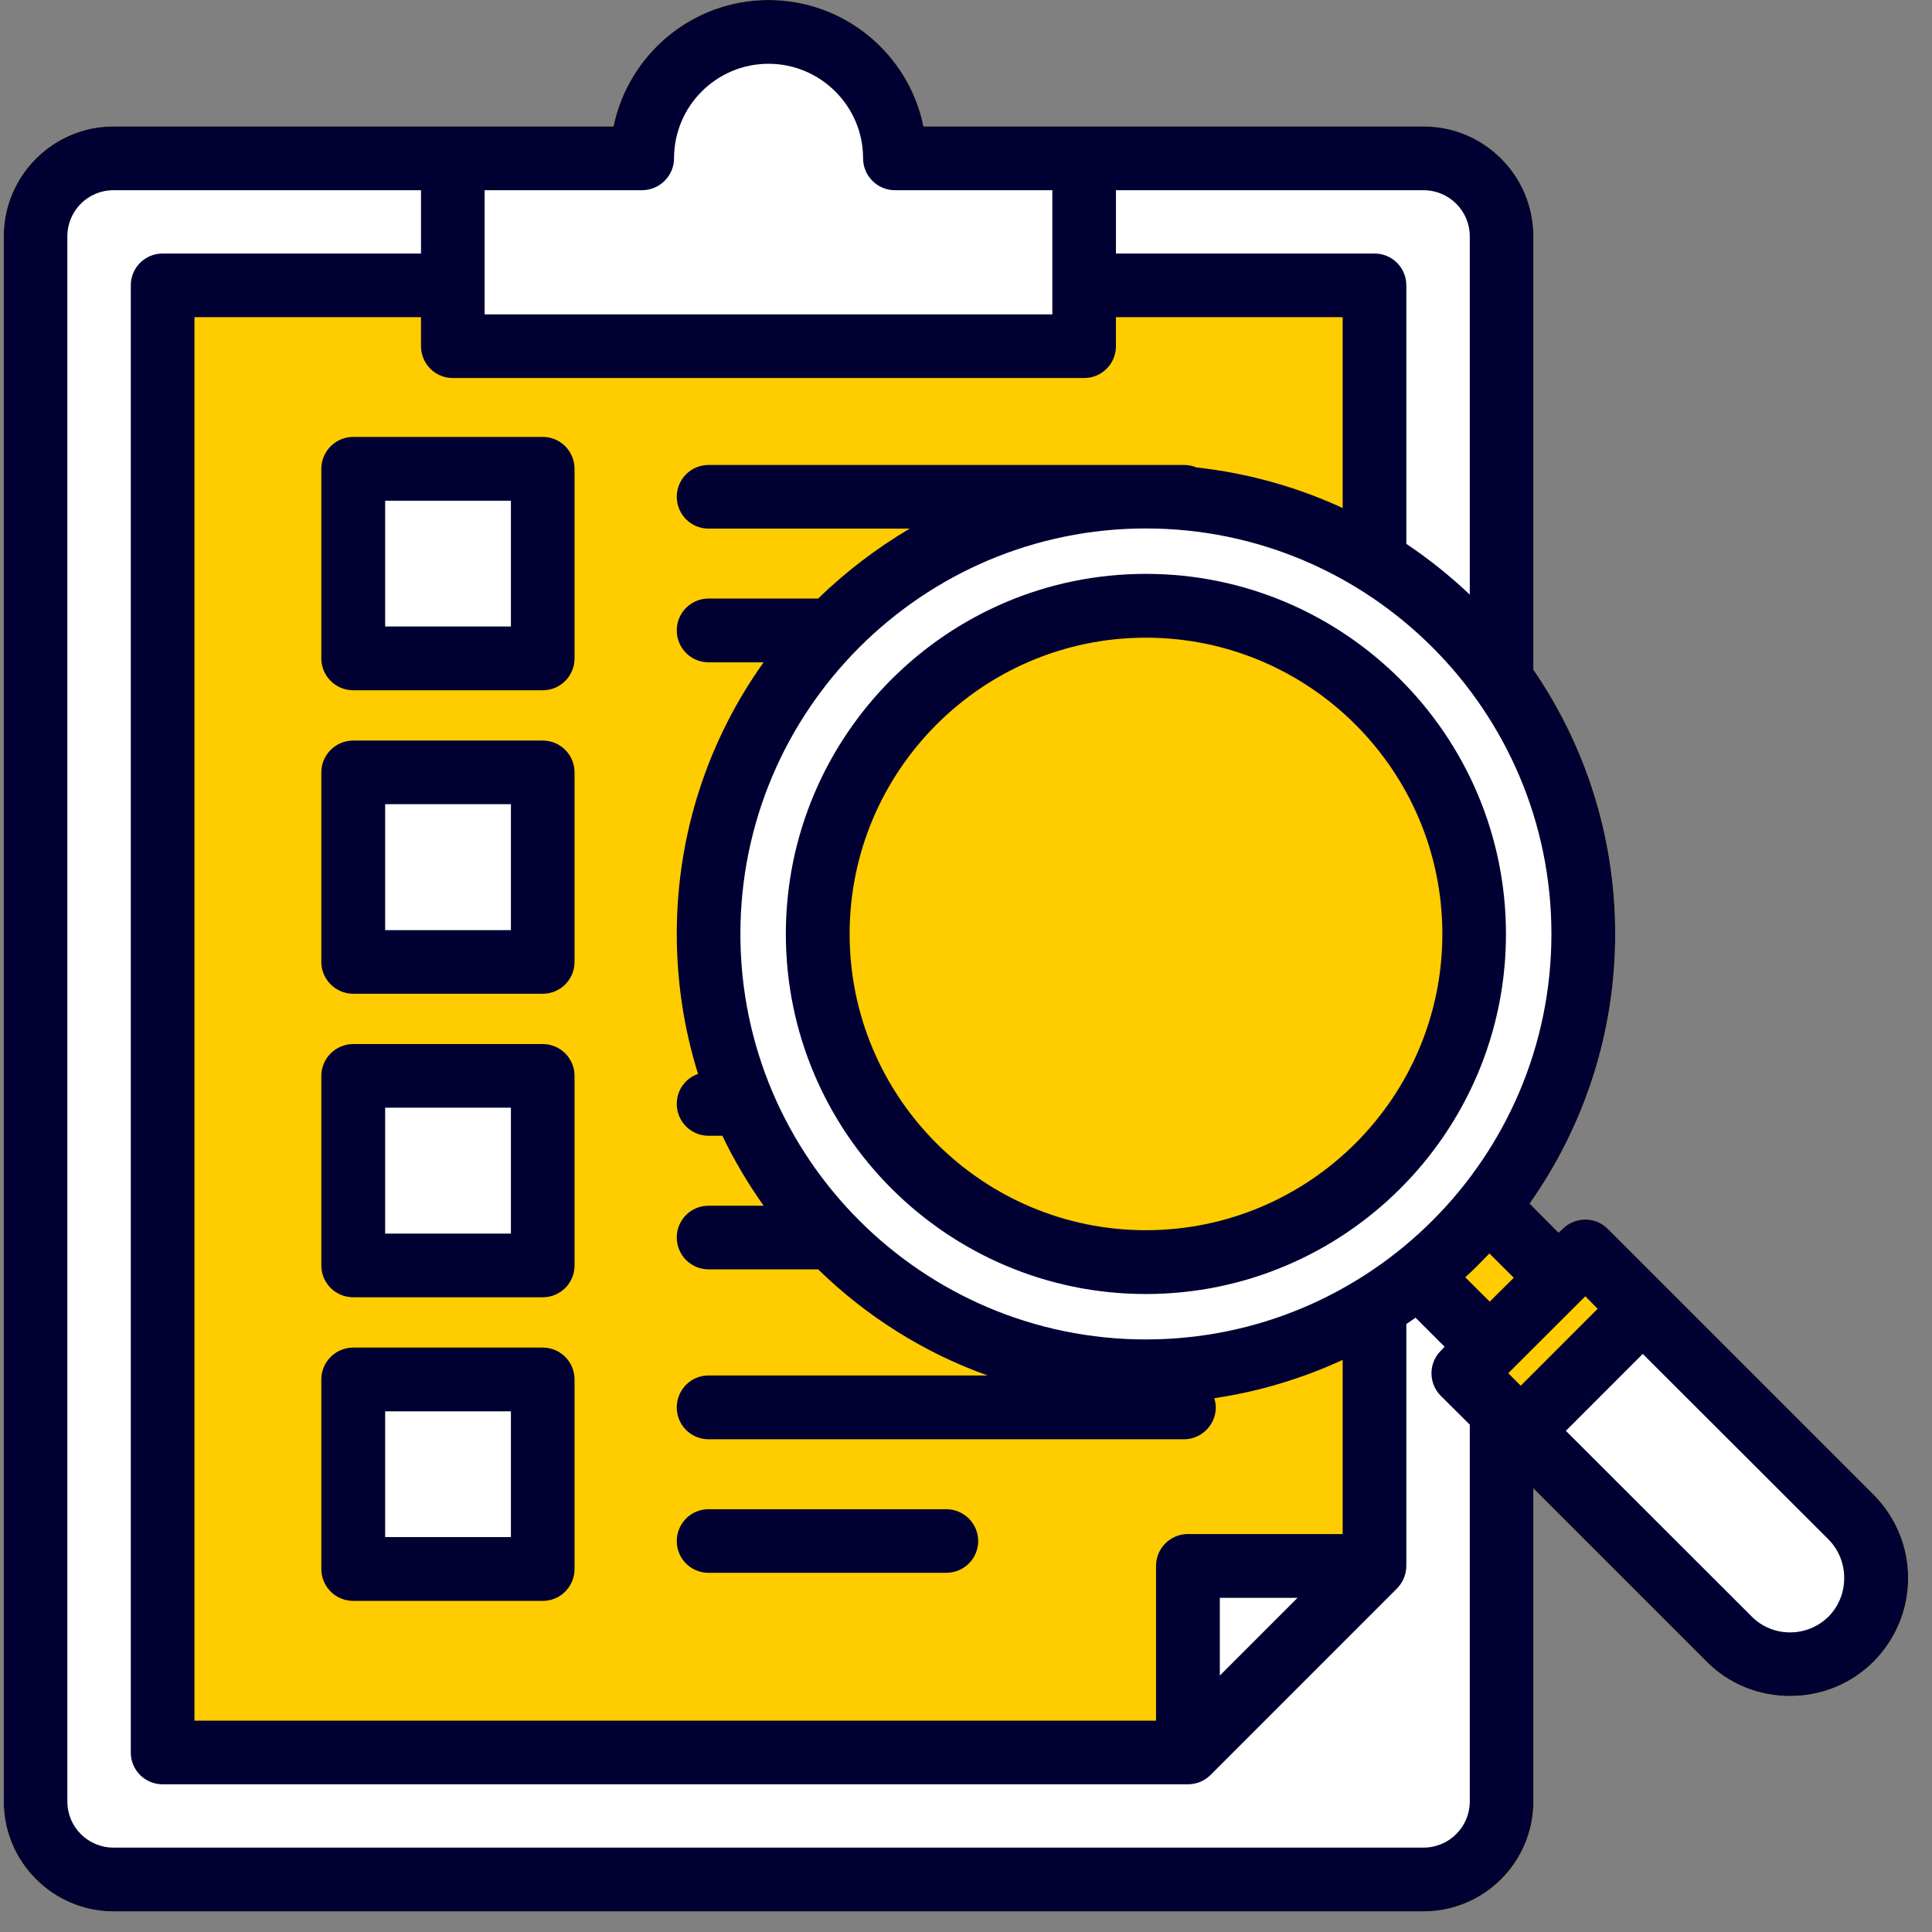 <svg xmlns="http://www.w3.org/2000/svg" xmlns:xlink="http://www.w3.org/1999/xlink" width="62" zoomAndPan="magnify" viewBox="0 0 46.5 46.5" height="62" preserveAspectRatio="xMidYMid meet" version="1.0"><rect x="0" y="0" width="46.5" height="46.5" fill="#808080" stroke="none"/><defs><clipPath id="9f6868e2f4"><path d="M 0.086 0 L 46 0 L 46 46.004 L 0.086 46.004 Z M 0.086 0 " clip-rule="nonzero"/></clipPath><clipPath id="0ee12336e5"><path d="M 0.086 0 L 46 0 L 46 46.004 L 0.086 46.004 Z M 0.086 0 " clip-rule="nonzero"/></clipPath></defs><g clip-path="url(#9f6868e2f4)"><path fill="#ffcc00" d="M 45.094 35.973 L 38.695 29.574 C 38.551 29.43 38.355 29.352 38.156 29.352 C 37.953 29.352 37.758 29.43 37.613 29.574 L 37.512 29.668 L 36.816 28.969 C 38.109 27.133 38.875 24.895 38.875 22.48 C 38.875 20.121 38.148 17.93 36.906 16.117 L 36.906 5.688 C 36.906 4.23 35.723 3.043 34.262 3.043 L 22.227 3.043 C 21.875 1.309 20.336 0 18.496 0 C 16.66 0 15.125 1.309 14.766 3.043 L 2.73 3.043 C 1.277 3.043 0.09 4.23 0.09 5.688 L 0.09 43.359 C 0.09 44.816 1.277 46.004 2.73 46.004 L 34.262 46.004 C 35.723 46.004 36.906 44.816 36.906 43.359 L 36.906 35.824 L 41.074 39.992 C 41.605 40.527 42.32 40.82 43.082 40.82 C 43.844 40.82 44.559 40.527 45.094 39.992 C 45.625 39.457 45.926 38.742 45.926 37.98 C 45.926 37.219 45.625 36.508 45.094 35.973 Z M 45.094 35.973 " fill-opacity="1" fill-rule="evenodd"/></g><path fill="#ffffff" d="M 19.363 22.48 C 19.363 27.008 23.051 30.695 27.578 30.695 C 32.109 30.695 35.793 27.008 35.793 22.48 C 35.793 17.949 32.109 14.266 27.578 14.266 C 23.051 14.266 19.363 17.949 19.363 22.48 Z M 9 11.781 L 12.57 11.781 L 12.57 15.352 L 9 15.352 Z M 12.57 33.699 L 12.57 37.27 L 9 37.27 L 9 33.699 Z M 12.57 26.391 L 12.57 29.961 L 9 29.961 L 9 26.391 Z M 12.57 19.086 L 12.57 22.656 L 9 22.656 L 9 19.086 Z M 11.215 8.016 L 11.215 4.125 L 15.453 4.125 C 15.629 4.125 15.77 3.984 15.77 3.809 C 15.77 2.305 16.992 1.082 18.496 1.082 C 20 1.082 21.223 2.305 21.223 3.809 C 21.223 3.984 21.367 4.125 21.539 4.125 L 25.781 4.125 L 25.781 8.016 Z M 26.41 6.551 L 26.41 4.125 L 34.262 4.125 C 35.125 4.125 35.824 4.824 35.824 5.688 L 35.824 15.363 L 35.062 14.641 C 34.609 14.207 34.117 13.812 33.598 13.465 L 33.395 13.332 L 33.395 6.867 C 33.395 6.691 33.258 6.551 33.082 6.551 Z M 10.586 6.551 L 3.914 6.551 C 3.738 6.551 3.598 6.691 3.598 6.867 L 3.598 42.18 C 3.598 42.355 3.738 42.496 3.914 42.496 L 28.59 42.496 C 28.672 42.496 28.812 42.488 28.812 42.402 L 28.793 37.914 C 28.852 37.855 33.395 37.773 33.395 37.688 L 33.395 31.625 L 33.598 31.492 C 33.668 31.445 33.738 31.398 33.809 31.348 L 34.121 31.125 L 35.402 32.41 L 34.996 32.828 C 34.875 32.949 34.871 33.152 34.996 33.273 L 35.824 34.105 L 35.824 43.359 C 35.824 44.223 35.125 44.922 34.262 44.922 L 2.73 44.922 C 1.871 44.922 1.168 44.223 1.168 43.359 L 1.168 5.688 C 1.168 4.824 1.871 4.125 2.73 4.125 L 10.586 4.125 Z M 27.578 12.27 C 33.211 12.27 37.789 16.848 37.789 22.48 C 37.789 28.109 33.211 32.688 27.578 32.688 C 21.949 32.688 17.371 28.109 17.371 22.48 C 17.371 16.848 21.949 12.27 27.578 12.27 Z M 39.539 31.945 L 37.051 34.438 L 41.84 39.227 C 42.172 39.555 42.617 39.738 43.082 39.738 C 43.555 39.738 43.996 39.559 44.328 39.227 C 44.66 38.895 44.84 38.449 44.84 37.98 C 44.84 37.516 44.66 37.066 44.328 36.738 Z M 39.539 31.945 " fill-opacity="1" fill-rule="evenodd"/><g clip-path="url(#0ee12336e5)"><path fill="#000033" d="M 27.578 29.609 C 23.648 29.609 20.449 26.41 20.449 22.48 C 20.449 18.547 23.648 15.348 27.578 15.348 C 31.516 15.348 34.715 18.547 34.715 22.48 C 34.715 26.41 31.516 29.609 27.578 29.609 Z M 27.578 13.812 C 22.801 13.812 18.914 17.699 18.914 22.48 C 18.914 27.258 22.801 31.145 27.578 31.145 C 32.359 31.145 36.246 27.258 36.246 22.48 C 36.246 17.699 32.355 13.812 27.578 13.812 Z M 44.012 38.906 C 43.762 39.152 43.438 39.289 43.082 39.289 C 42.734 39.289 42.402 39.152 42.16 38.906 L 37.688 34.438 L 39.539 32.586 L 44.012 37.055 C 44.254 37.301 44.387 37.629 44.387 37.98 C 44.387 38.332 44.254 38.66 44.012 38.906 Z M 35.375 43.359 L 35.375 34.289 L 34.676 33.594 C 34.379 33.293 34.379 32.809 34.676 32.512 L 34.77 32.414 L 34.07 31.715 C 34 31.766 33.922 31.816 33.848 31.867 L 33.848 37.688 C 33.848 37.891 33.766 38.086 33.625 38.23 L 29.133 42.723 C 28.988 42.867 28.793 42.945 28.59 42.945 L 3.914 42.945 C 3.488 42.945 3.148 42.602 3.148 42.18 L 3.148 6.867 C 3.148 6.445 3.488 6.102 3.914 6.102 L 10.133 6.102 L 10.133 4.578 L 2.73 4.578 C 2.117 4.578 1.621 5.074 1.621 5.688 L 1.621 43.359 C 1.621 43.973 2.117 44.469 2.73 44.469 L 34.262 44.469 C 34.875 44.469 35.375 43.973 35.375 43.359 Z M 31.23 38.457 L 29.359 40.328 L 29.359 38.457 Z M 26.094 9.098 L 10.898 9.098 C 10.473 9.098 10.133 8.754 10.133 8.332 L 10.133 7.633 L 4.68 7.633 L 4.68 41.414 L 27.824 41.414 L 27.824 37.688 C 27.824 37.266 28.168 36.922 28.59 36.922 L 32.316 36.922 L 32.316 32.73 C 31.348 33.176 30.312 33.492 29.227 33.652 C 29.246 33.723 29.262 33.797 29.262 33.875 C 29.262 34.297 28.914 34.641 28.496 34.641 L 17.055 34.641 C 16.629 34.641 16.289 34.297 16.289 33.875 C 16.289 33.449 16.629 33.105 17.055 33.105 L 23.77 33.105 C 22.227 32.555 20.84 31.672 19.691 30.551 L 17.055 30.551 C 16.629 30.551 16.289 30.207 16.289 29.785 C 16.289 29.359 16.629 29.02 17.055 29.02 L 18.379 29.02 C 18.004 28.488 17.668 27.926 17.387 27.336 L 17.055 27.336 C 16.629 27.336 16.289 26.992 16.289 26.57 C 16.289 26.234 16.5 25.949 16.801 25.848 C 16.469 24.781 16.289 23.652 16.289 22.48 C 16.289 20.043 17.062 17.785 18.379 15.941 L 17.055 15.941 C 16.629 15.941 16.289 15.598 16.289 15.172 C 16.289 14.75 16.629 14.406 17.055 14.406 L 19.691 14.406 C 20.355 13.762 21.098 13.195 21.895 12.723 L 17.055 12.723 C 16.629 12.723 16.289 12.379 16.289 11.957 C 16.289 11.535 16.629 11.191 17.055 11.191 L 28.496 11.191 C 28.602 11.191 28.703 11.211 28.793 11.25 C 30.039 11.387 31.223 11.723 32.316 12.227 L 32.316 7.633 L 26.859 7.633 L 26.859 8.332 C 26.859 8.754 26.52 9.098 26.094 9.098 Z M 11.664 4.578 L 15.453 4.578 C 15.875 4.578 16.223 4.234 16.223 3.809 C 16.223 2.555 17.242 1.535 18.496 1.535 C 19.75 1.535 20.773 2.555 20.773 3.809 C 20.773 4.234 21.117 4.578 21.539 4.578 L 25.328 4.578 L 25.328 7.566 L 11.664 7.566 Z M 35.375 5.688 L 35.375 14.312 C 34.902 13.863 34.391 13.453 33.848 13.09 L 33.848 6.867 C 33.848 6.445 33.508 6.102 33.082 6.102 L 26.859 6.102 L 26.859 4.578 L 34.262 4.578 C 34.875 4.578 35.375 5.074 35.375 5.688 Z M 27.578 32.238 C 32.961 32.238 37.34 27.859 37.34 22.48 C 37.34 17.098 32.961 12.719 27.578 12.719 C 22.199 12.719 17.82 17.098 17.82 22.48 C 17.82 27.859 22.199 32.238 27.578 32.238 Z M 36.434 30.754 L 35.855 31.328 L 35.266 30.742 C 35.469 30.559 35.66 30.363 35.848 30.168 Z M 38.453 31.5 L 38.156 31.199 L 36.301 33.051 L 36.602 33.352 Z M 45.094 35.973 L 38.695 29.574 C 38.551 29.43 38.355 29.352 38.156 29.352 C 37.953 29.352 37.758 29.43 37.613 29.574 L 37.512 29.668 L 36.816 28.969 C 38.109 27.133 38.875 24.895 38.875 22.48 C 38.875 20.121 38.148 17.93 36.906 16.117 L 36.906 5.688 C 36.906 4.23 35.723 3.043 34.262 3.043 L 22.227 3.043 C 21.875 1.309 20.336 0 18.496 0 C 16.66 0 15.125 1.309 14.766 3.043 L 2.73 3.043 C 1.277 3.043 0.09 4.23 0.09 5.688 L 0.09 43.359 C 0.09 44.816 1.277 46.004 2.73 46.004 L 34.262 46.004 C 35.723 46.004 36.906 44.816 36.906 43.359 L 36.906 35.824 L 41.074 39.992 C 41.605 40.527 42.32 40.82 43.082 40.82 C 43.844 40.82 44.559 40.527 45.094 39.992 C 45.625 39.457 45.926 38.742 45.926 37.98 C 45.926 37.219 45.625 36.508 45.094 35.973 Z M 16.289 37.09 C 16.289 36.668 16.629 36.324 17.055 36.324 L 22.773 36.324 C 23.199 36.324 23.543 36.668 23.543 37.09 C 23.543 37.516 23.199 37.855 22.773 37.855 L 17.055 37.855 C 16.629 37.855 16.289 37.516 16.289 37.09 Z M 12.297 36.996 L 9.27 36.996 L 9.27 33.969 L 12.297 33.969 Z M 13.062 32.434 C 13.488 32.434 13.828 32.777 13.828 33.203 L 13.828 37.762 C 13.828 38.188 13.488 38.531 13.062 38.531 L 8.504 38.531 C 8.078 38.531 7.734 38.188 7.734 37.762 L 7.734 33.203 C 7.734 32.777 8.078 32.434 8.504 32.434 Z M 12.297 29.691 L 9.27 29.691 L 9.27 26.66 L 12.297 26.66 Z M 13.062 25.129 C 13.488 25.129 13.828 25.473 13.828 25.895 L 13.828 30.457 C 13.828 30.883 13.488 31.223 13.062 31.223 L 8.504 31.223 C 8.078 31.223 7.734 30.883 7.734 30.457 L 7.734 25.895 C 7.734 25.473 8.078 25.129 8.504 25.129 Z M 12.297 22.387 L 9.27 22.387 L 9.27 19.355 L 12.297 19.355 Z M 13.062 17.824 C 13.488 17.824 13.828 18.168 13.828 18.59 L 13.828 23.152 C 13.828 23.574 13.488 23.918 13.062 23.918 L 8.504 23.918 C 8.078 23.918 7.734 23.574 7.734 23.152 L 7.734 18.59 C 7.734 18.168 8.078 17.824 8.504 17.824 Z M 9.27 12.051 L 12.297 12.051 L 12.297 15.078 L 9.27 15.078 Z M 7.734 11.285 C 7.734 10.859 8.078 10.516 8.504 10.516 L 13.062 10.516 C 13.488 10.516 13.828 10.859 13.828 11.285 L 13.828 15.848 C 13.828 16.27 13.488 16.613 13.062 16.613 L 8.504 16.613 C 8.078 16.613 7.734 16.27 7.734 15.848 Z M 7.734 11.285 " fill-opacity="1" fill-rule="evenodd"/></g></svg>